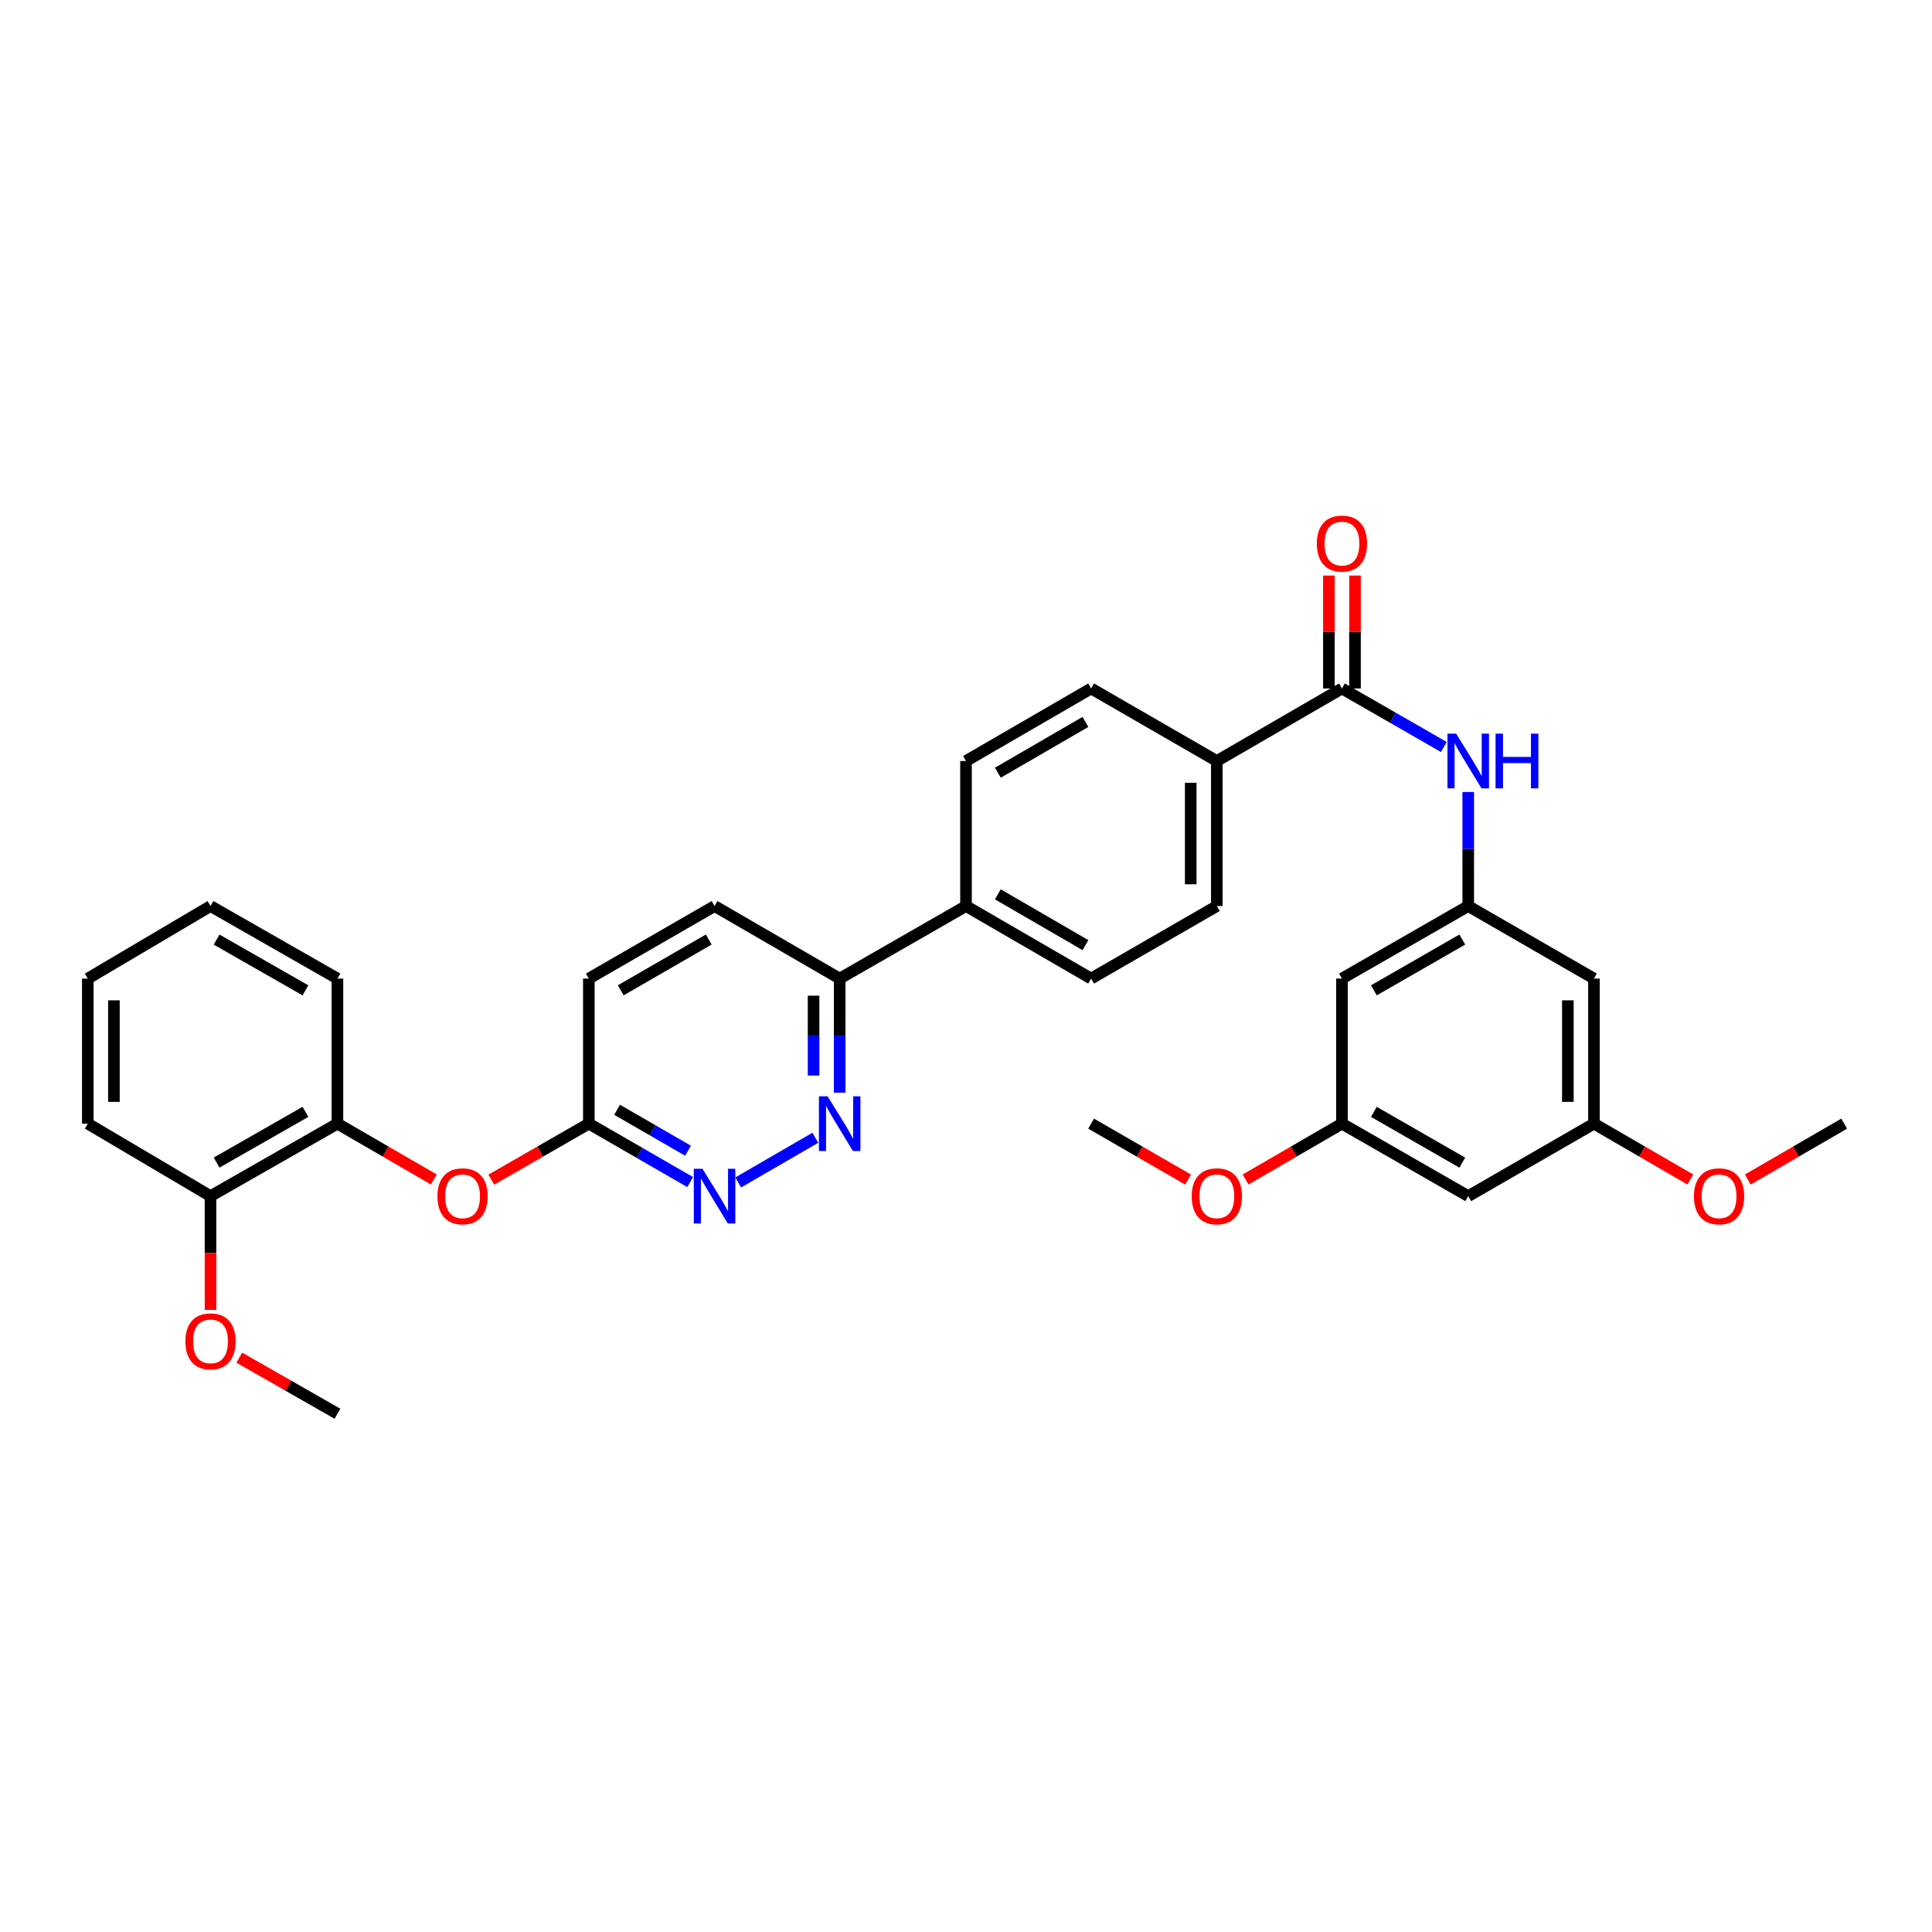 <?xml version='1.0' encoding='iso-8859-1'?>
<svg version='1.1' baseProfile='full'
              xmlns='http://www.w3.org/2000/svg'
                      xmlns:rdkit='http://www.rdkit.org/xml'
                      xmlns:xlink='http://www.w3.org/1999/xlink'
                  xml:space='preserve'
width='1000px' height='1000px' viewBox='0 0 1000 1000'>
<!-- END OF HEADER -->
<rect style='opacity:1.0;fill:#FFFFFF;stroke:none' width='1000' height='1000' x='0' y='0'> </rect>
<path class='bond-2' d='M 694.589,356.35 L 720.96,371.498' style='fill:none;fill-rule:evenodd;stroke:#000000;stroke-width:6px;stroke-linecap:butt;stroke-linejoin:miter;stroke-opacity:1' />
<path class='bond-2' d='M 720.96,371.498 L 747.332,386.646' style='fill:none;fill-rule:evenodd;stroke:#0000FF;stroke-width:6px;stroke-linecap:butt;stroke-linejoin:miter;stroke-opacity:1' />
<path class='bond-8' d='M 694.589,356.35 L 629.828,393.897' style='fill:none;fill-rule:evenodd;stroke:#000000;stroke-width:6px;stroke-linecap:butt;stroke-linejoin:miter;stroke-opacity:1' />
<path class='bond-12' d='M 701.343,356.35 L 701.343,327.129' style='fill:none;fill-rule:evenodd;stroke:#000000;stroke-width:6px;stroke-linecap:butt;stroke-linejoin:miter;stroke-opacity:1' />
<path class='bond-12' d='M 701.343,327.129 L 701.343,297.907' style='fill:none;fill-rule:evenodd;stroke:#FF0000;stroke-width:6px;stroke-linecap:butt;stroke-linejoin:miter;stroke-opacity:1' />
<path class='bond-12' d='M 687.834,356.35 L 687.834,327.129' style='fill:none;fill-rule:evenodd;stroke:#000000;stroke-width:6px;stroke-linecap:butt;stroke-linejoin:miter;stroke-opacity:1' />
<path class='bond-12' d='M 687.834,327.129 L 687.834,297.907' style='fill:none;fill-rule:evenodd;stroke:#FF0000;stroke-width:6px;stroke-linecap:butt;stroke-linejoin:miter;stroke-opacity:1' />
<path class='bond-0' d='M 434.617,565.559 L 434.617,536.034' style='fill:none;fill-rule:evenodd;stroke:#0000FF;stroke-width:6px;stroke-linecap:butt;stroke-linejoin:miter;stroke-opacity:1' />
<path class='bond-0' d='M 434.617,536.034 L 434.617,506.509' style='fill:none;fill-rule:evenodd;stroke:#000000;stroke-width:6px;stroke-linecap:butt;stroke-linejoin:miter;stroke-opacity:1' />
<path class='bond-0' d='M 421.108,556.702 L 421.108,536.034' style='fill:none;fill-rule:evenodd;stroke:#0000FF;stroke-width:6px;stroke-linecap:butt;stroke-linejoin:miter;stroke-opacity:1' />
<path class='bond-0' d='M 421.108,536.034 L 421.108,515.367' style='fill:none;fill-rule:evenodd;stroke:#000000;stroke-width:6px;stroke-linecap:butt;stroke-linejoin:miter;stroke-opacity:1' />
<path class='bond-1' d='M 422.006,588.904 L 382.103,612.025' style='fill:none;fill-rule:evenodd;stroke:#0000FF;stroke-width:6px;stroke-linecap:butt;stroke-linejoin:miter;stroke-opacity:1' />
<path class='bond-35' d='M 357.239,611.844 L 331.014,596.72' style='fill:none;fill-rule:evenodd;stroke:#0000FF;stroke-width:6px;stroke-linecap:butt;stroke-linejoin:miter;stroke-opacity:1' />
<path class='bond-35' d='M 331.014,596.72 L 304.788,581.596' style='fill:none;fill-rule:evenodd;stroke:#000000;stroke-width:6px;stroke-linecap:butt;stroke-linejoin:miter;stroke-opacity:1' />
<path class='bond-35' d='M 356.12,595.605 L 337.762,585.018' style='fill:none;fill-rule:evenodd;stroke:#0000FF;stroke-width:6px;stroke-linecap:butt;stroke-linejoin:miter;stroke-opacity:1' />
<path class='bond-35' d='M 337.762,585.018 L 319.405,574.431' style='fill:none;fill-rule:evenodd;stroke:#000000;stroke-width:6px;stroke-linecap:butt;stroke-linejoin:miter;stroke-opacity:1' />
<path class='bond-3' d='M 759.957,409.934 L 759.957,439.452' style='fill:none;fill-rule:evenodd;stroke:#0000FF;stroke-width:6px;stroke-linecap:butt;stroke-linejoin:miter;stroke-opacity:1' />
<path class='bond-3' d='M 759.957,439.452 L 759.957,468.969' style='fill:none;fill-rule:evenodd;stroke:#000000;stroke-width:6px;stroke-linecap:butt;stroke-linejoin:miter;stroke-opacity:1' />
<path class='bond-9' d='M 759.957,468.969 L 694.589,506.509' style='fill:none;fill-rule:evenodd;stroke:#000000;stroke-width:6px;stroke-linecap:butt;stroke-linejoin:miter;stroke-opacity:1' />
<path class='bond-9' d='M 756.879,486.315 L 711.121,512.593' style='fill:none;fill-rule:evenodd;stroke:#000000;stroke-width:6px;stroke-linecap:butt;stroke-linejoin:miter;stroke-opacity:1' />
<path class='bond-10' d='M 759.957,468.969 L 825.025,506.509' style='fill:none;fill-rule:evenodd;stroke:#000000;stroke-width:6px;stroke-linecap:butt;stroke-linejoin:miter;stroke-opacity:1' />
<path class='bond-4' d='M 304.788,581.596 L 304.788,506.509' style='fill:none;fill-rule:evenodd;stroke:#000000;stroke-width:6px;stroke-linecap:butt;stroke-linejoin:miter;stroke-opacity:1' />
<path class='bond-5' d='M 304.788,581.596 L 279.547,596.086' style='fill:none;fill-rule:evenodd;stroke:#000000;stroke-width:6px;stroke-linecap:butt;stroke-linejoin:miter;stroke-opacity:1' />
<path class='bond-5' d='M 279.547,596.086 L 254.305,610.577' style='fill:none;fill-rule:evenodd;stroke:#FF0000;stroke-width:6px;stroke-linecap:butt;stroke-linejoin:miter;stroke-opacity:1' />
<path class='bond-7' d='M 224.549,610.504 L 199.605,596.05' style='fill:none;fill-rule:evenodd;stroke:#FF0000;stroke-width:6px;stroke-linecap:butt;stroke-linejoin:miter;stroke-opacity:1' />
<path class='bond-7' d='M 199.605,596.05 L 174.66,581.596' style='fill:none;fill-rule:evenodd;stroke:#000000;stroke-width:6px;stroke-linecap:butt;stroke-linejoin:miter;stroke-opacity:1' />
<path class='bond-6' d='M 434.617,506.509 L 500,468.969' style='fill:none;fill-rule:evenodd;stroke:#000000;stroke-width:6px;stroke-linecap:butt;stroke-linejoin:miter;stroke-opacity:1' />
<path class='bond-21' d='M 434.617,506.509 L 369.856,468.969' style='fill:none;fill-rule:evenodd;stroke:#000000;stroke-width:6px;stroke-linecap:butt;stroke-linejoin:miter;stroke-opacity:1' />
<path class='bond-16' d='M 174.66,581.596 L 108.962,619.121' style='fill:none;fill-rule:evenodd;stroke:#000000;stroke-width:6px;stroke-linecap:butt;stroke-linejoin:miter;stroke-opacity:1' />
<path class='bond-16' d='M 158.105,575.495 L 112.116,601.762' style='fill:none;fill-rule:evenodd;stroke:#000000;stroke-width:6px;stroke-linecap:butt;stroke-linejoin:miter;stroke-opacity:1' />
<path class='bond-26' d='M 174.66,581.596 L 174.66,506.509' style='fill:none;fill-rule:evenodd;stroke:#000000;stroke-width:6px;stroke-linecap:butt;stroke-linejoin:miter;stroke-opacity:1' />
<path class='bond-17' d='M 629.828,393.897 L 629.828,468.969' style='fill:none;fill-rule:evenodd;stroke:#000000;stroke-width:6px;stroke-linecap:butt;stroke-linejoin:miter;stroke-opacity:1' />
<path class='bond-17' d='M 616.319,405.158 L 616.319,457.708' style='fill:none;fill-rule:evenodd;stroke:#000000;stroke-width:6px;stroke-linecap:butt;stroke-linejoin:miter;stroke-opacity:1' />
<path class='bond-18' d='M 629.828,393.897 L 564.76,356.35' style='fill:none;fill-rule:evenodd;stroke:#000000;stroke-width:6px;stroke-linecap:butt;stroke-linejoin:miter;stroke-opacity:1' />
<path class='bond-13' d='M 694.589,506.509 L 694.589,581.596' style='fill:none;fill-rule:evenodd;stroke:#000000;stroke-width:6px;stroke-linecap:butt;stroke-linejoin:miter;stroke-opacity:1' />
<path class='bond-14' d='M 825.025,506.509 L 825.025,581.596' style='fill:none;fill-rule:evenodd;stroke:#000000;stroke-width:6px;stroke-linecap:butt;stroke-linejoin:miter;stroke-opacity:1' />
<path class='bond-14' d='M 811.516,517.772 L 811.516,570.333' style='fill:none;fill-rule:evenodd;stroke:#000000;stroke-width:6px;stroke-linecap:butt;stroke-linejoin:miter;stroke-opacity:1' />
<path class='bond-11' d='M 500,468.969 L 500,393.897' style='fill:none;fill-rule:evenodd;stroke:#000000;stroke-width:6px;stroke-linecap:butt;stroke-linejoin:miter;stroke-opacity:1' />
<path class='bond-33' d='M 500,468.969 L 564.76,506.509' style='fill:none;fill-rule:evenodd;stroke:#000000;stroke-width:6px;stroke-linecap:butt;stroke-linejoin:miter;stroke-opacity:1' />
<path class='bond-33' d='M 516.489,462.913 L 561.821,489.191' style='fill:none;fill-rule:evenodd;stroke:#000000;stroke-width:6px;stroke-linecap:butt;stroke-linejoin:miter;stroke-opacity:1' />
<path class='bond-24' d='M 694.589,581.596 L 669.644,596.05' style='fill:none;fill-rule:evenodd;stroke:#000000;stroke-width:6px;stroke-linecap:butt;stroke-linejoin:miter;stroke-opacity:1' />
<path class='bond-24' d='M 669.644,596.05 L 644.699,610.504' style='fill:none;fill-rule:evenodd;stroke:#FF0000;stroke-width:6px;stroke-linecap:butt;stroke-linejoin:miter;stroke-opacity:1' />
<path class='bond-34' d='M 694.589,581.596 L 759.957,619.121' style='fill:none;fill-rule:evenodd;stroke:#000000;stroke-width:6px;stroke-linecap:butt;stroke-linejoin:miter;stroke-opacity:1' />
<path class='bond-34' d='M 711.119,575.509 L 756.877,601.777' style='fill:none;fill-rule:evenodd;stroke:#000000;stroke-width:6px;stroke-linecap:butt;stroke-linejoin:miter;stroke-opacity:1' />
<path class='bond-15' d='M 825.025,581.596 L 759.957,619.121' style='fill:none;fill-rule:evenodd;stroke:#000000;stroke-width:6px;stroke-linecap:butt;stroke-linejoin:miter;stroke-opacity:1' />
<path class='bond-25' d='M 825.025,581.596 L 849.969,596.05' style='fill:none;fill-rule:evenodd;stroke:#000000;stroke-width:6px;stroke-linecap:butt;stroke-linejoin:miter;stroke-opacity:1' />
<path class='bond-25' d='M 849.969,596.05 L 874.914,610.504' style='fill:none;fill-rule:evenodd;stroke:#FF0000;stroke-width:6px;stroke-linecap:butt;stroke-linejoin:miter;stroke-opacity:1' />
<path class='bond-23' d='M 108.962,619.121 L 108.962,648.566' style='fill:none;fill-rule:evenodd;stroke:#000000;stroke-width:6px;stroke-linecap:butt;stroke-linejoin:miter;stroke-opacity:1' />
<path class='bond-23' d='M 108.962,648.566 L 108.962,678.011' style='fill:none;fill-rule:evenodd;stroke:#FF0000;stroke-width:6px;stroke-linecap:butt;stroke-linejoin:miter;stroke-opacity:1' />
<path class='bond-27' d='M 108.962,619.121 L 45.455,581.596' style='fill:none;fill-rule:evenodd;stroke:#000000;stroke-width:6px;stroke-linecap:butt;stroke-linejoin:miter;stroke-opacity:1' />
<path class='bond-19' d='M 629.828,468.969 L 564.76,506.509' style='fill:none;fill-rule:evenodd;stroke:#000000;stroke-width:6px;stroke-linecap:butt;stroke-linejoin:miter;stroke-opacity:1' />
<path class='bond-20' d='M 564.76,356.35 L 500,393.897' style='fill:none;fill-rule:evenodd;stroke:#000000;stroke-width:6px;stroke-linecap:butt;stroke-linejoin:miter;stroke-opacity:1' />
<path class='bond-20' d='M 561.822,373.669 L 516.49,399.952' style='fill:none;fill-rule:evenodd;stroke:#000000;stroke-width:6px;stroke-linecap:butt;stroke-linejoin:miter;stroke-opacity:1' />
<path class='bond-22' d='M 369.856,468.969 L 304.788,506.509' style='fill:none;fill-rule:evenodd;stroke:#000000;stroke-width:6px;stroke-linecap:butt;stroke-linejoin:miter;stroke-opacity:1' />
<path class='bond-22' d='M 366.847,486.301 L 321.299,512.579' style='fill:none;fill-rule:evenodd;stroke:#000000;stroke-width:6px;stroke-linecap:butt;stroke-linejoin:miter;stroke-opacity:1' />
<path class='bond-28' d='M 123.853,702.717 L 149.257,717.233' style='fill:none;fill-rule:evenodd;stroke:#FF0000;stroke-width:6px;stroke-linecap:butt;stroke-linejoin:miter;stroke-opacity:1' />
<path class='bond-28' d='M 149.257,717.233 L 174.66,731.748' style='fill:none;fill-rule:evenodd;stroke:#000000;stroke-width:6px;stroke-linecap:butt;stroke-linejoin:miter;stroke-opacity:1' />
<path class='bond-30' d='M 614.95,610.541 L 589.855,596.069' style='fill:none;fill-rule:evenodd;stroke:#FF0000;stroke-width:6px;stroke-linecap:butt;stroke-linejoin:miter;stroke-opacity:1' />
<path class='bond-30' d='M 589.855,596.069 L 564.76,581.596' style='fill:none;fill-rule:evenodd;stroke:#000000;stroke-width:6px;stroke-linecap:butt;stroke-linejoin:miter;stroke-opacity:1' />
<path class='bond-29' d='M 904.656,610.504 L 929.601,596.05' style='fill:none;fill-rule:evenodd;stroke:#FF0000;stroke-width:6px;stroke-linecap:butt;stroke-linejoin:miter;stroke-opacity:1' />
<path class='bond-29' d='M 929.601,596.05 L 954.545,581.596' style='fill:none;fill-rule:evenodd;stroke:#000000;stroke-width:6px;stroke-linecap:butt;stroke-linejoin:miter;stroke-opacity:1' />
<path class='bond-31' d='M 174.66,506.509 L 108.962,468.969' style='fill:none;fill-rule:evenodd;stroke:#000000;stroke-width:6px;stroke-linecap:butt;stroke-linejoin:miter;stroke-opacity:1' />
<path class='bond-31' d='M 158.103,512.607 L 112.114,486.329' style='fill:none;fill-rule:evenodd;stroke:#000000;stroke-width:6px;stroke-linecap:butt;stroke-linejoin:miter;stroke-opacity:1' />
<path class='bond-36' d='M 45.455,581.596 L 45.455,506.509' style='fill:none;fill-rule:evenodd;stroke:#000000;stroke-width:6px;stroke-linecap:butt;stroke-linejoin:miter;stroke-opacity:1' />
<path class='bond-36' d='M 58.964,570.333 L 58.964,517.772' style='fill:none;fill-rule:evenodd;stroke:#000000;stroke-width:6px;stroke-linecap:butt;stroke-linejoin:miter;stroke-opacity:1' />
<path class='bond-32' d='M 108.962,468.969 L 45.455,506.509' style='fill:none;fill-rule:evenodd;stroke:#000000;stroke-width:6px;stroke-linecap:butt;stroke-linejoin:miter;stroke-opacity:1' />
<path  class='atom-1' d='M 428.357 567.436
L 437.637 582.436
Q 438.557 583.916, 440.037 586.596
Q 441.517 589.276, 441.597 589.436
L 441.597 567.436
L 445.357 567.436
L 445.357 595.756
L 441.477 595.756
L 431.517 579.356
Q 430.357 577.436, 429.117 575.236
Q 427.917 573.036, 427.557 572.356
L 427.557 595.756
L 423.877 595.756
L 423.877 567.436
L 428.357 567.436
' fill='#0000FF'/>
<path  class='atom-2' d='M 363.596 604.961
L 372.876 619.961
Q 373.796 621.441, 375.276 624.121
Q 376.756 626.801, 376.836 626.961
L 376.836 604.961
L 380.596 604.961
L 380.596 633.281
L 376.716 633.281
L 366.756 616.881
Q 365.596 614.961, 364.356 612.761
Q 363.156 610.561, 362.796 609.881
L 362.796 633.281
L 359.116 633.281
L 359.116 604.961
L 363.596 604.961
' fill='#0000FF'/>
<path  class='atom-3' d='M 753.697 379.737
L 762.977 394.737
Q 763.897 396.217, 765.377 398.897
Q 766.857 401.577, 766.937 401.737
L 766.937 379.737
L 770.697 379.737
L 770.697 408.057
L 766.817 408.057
L 756.857 391.657
Q 755.697 389.737, 754.457 387.537
Q 753.257 385.337, 752.897 384.657
L 752.897 408.057
L 749.217 408.057
L 749.217 379.737
L 753.697 379.737
' fill='#0000FF'/>
<path  class='atom-3' d='M 774.097 379.737
L 777.937 379.737
L 777.937 391.777
L 792.417 391.777
L 792.417 379.737
L 796.257 379.737
L 796.257 408.057
L 792.417 408.057
L 792.417 394.977
L 777.937 394.977
L 777.937 408.057
L 774.097 408.057
L 774.097 379.737
' fill='#0000FF'/>
<path  class='atom-6' d='M 226.42 619.201
Q 226.42 612.401, 229.78 608.601
Q 233.14 604.801, 239.42 604.801
Q 245.7 604.801, 249.06 608.601
Q 252.42 612.401, 252.42 619.201
Q 252.42 626.081, 249.02 630.001
Q 245.62 633.881, 239.42 633.881
Q 233.18 633.881, 229.78 630.001
Q 226.42 626.121, 226.42 619.201
M 239.42 630.681
Q 243.74 630.681, 246.06 627.801
Q 248.42 624.881, 248.42 619.201
Q 248.42 613.641, 246.06 610.841
Q 243.74 608.001, 239.42 608.001
Q 235.1 608.001, 232.74 610.801
Q 230.42 613.601, 230.42 619.201
Q 230.42 624.921, 232.74 627.801
Q 235.1 630.681, 239.42 630.681
' fill='#FF0000'/>
<path  class='atom-13' d='M 681.589 281.35
Q 681.589 274.55, 684.949 270.75
Q 688.309 266.95, 694.589 266.95
Q 700.869 266.95, 704.229 270.75
Q 707.589 274.55, 707.589 281.35
Q 707.589 288.23, 704.189 292.15
Q 700.789 296.03, 694.589 296.03
Q 688.349 296.03, 684.949 292.15
Q 681.589 288.27, 681.589 281.35
M 694.589 292.83
Q 698.909 292.83, 701.229 289.95
Q 703.589 287.03, 703.589 281.35
Q 703.589 275.79, 701.229 272.99
Q 698.909 270.15, 694.589 270.15
Q 690.269 270.15, 687.909 272.95
Q 685.589 275.75, 685.589 281.35
Q 685.589 287.07, 687.909 289.95
Q 690.269 292.83, 694.589 292.83
' fill='#FF0000'/>
<path  class='atom-24' d='M 95.962 694.288
Q 95.962 687.488, 99.322 683.688
Q 102.682 679.888, 108.962 679.888
Q 115.242 679.888, 118.602 683.688
Q 121.962 687.488, 121.962 694.288
Q 121.962 701.168, 118.562 705.088
Q 115.162 708.968, 108.962 708.968
Q 102.722 708.968, 99.322 705.088
Q 95.962 701.208, 95.962 694.288
M 108.962 705.768
Q 113.282 705.768, 115.602 702.888
Q 117.962 699.968, 117.962 694.288
Q 117.962 688.728, 115.602 685.928
Q 113.282 683.088, 108.962 683.088
Q 104.642 683.088, 102.282 685.888
Q 99.962 688.688, 99.962 694.288
Q 99.962 700.008, 102.282 702.888
Q 104.642 705.768, 108.962 705.768
' fill='#FF0000'/>
<path  class='atom-25' d='M 616.828 619.201
Q 616.828 612.401, 620.188 608.601
Q 623.548 604.801, 629.828 604.801
Q 636.108 604.801, 639.468 608.601
Q 642.828 612.401, 642.828 619.201
Q 642.828 626.081, 639.428 630.001
Q 636.028 633.881, 629.828 633.881
Q 623.588 633.881, 620.188 630.001
Q 616.828 626.121, 616.828 619.201
M 629.828 630.681
Q 634.148 630.681, 636.468 627.801
Q 638.828 624.881, 638.828 619.201
Q 638.828 613.641, 636.468 610.841
Q 634.148 608.001, 629.828 608.001
Q 625.508 608.001, 623.148 610.801
Q 620.828 613.601, 620.828 619.201
Q 620.828 624.921, 623.148 627.801
Q 625.508 630.681, 629.828 630.681
' fill='#FF0000'/>
<path  class='atom-26' d='M 876.785 619.201
Q 876.785 612.401, 880.145 608.601
Q 883.505 604.801, 889.785 604.801
Q 896.065 604.801, 899.425 608.601
Q 902.785 612.401, 902.785 619.201
Q 902.785 626.081, 899.385 630.001
Q 895.985 633.881, 889.785 633.881
Q 883.545 633.881, 880.145 630.001
Q 876.785 626.121, 876.785 619.201
M 889.785 630.681
Q 894.105 630.681, 896.425 627.801
Q 898.785 624.881, 898.785 619.201
Q 898.785 613.641, 896.425 610.841
Q 894.105 608.001, 889.785 608.001
Q 885.465 608.001, 883.105 610.801
Q 880.785 613.601, 880.785 619.201
Q 880.785 624.921, 883.105 627.801
Q 885.465 630.681, 889.785 630.681
' fill='#FF0000'/>
</svg>

